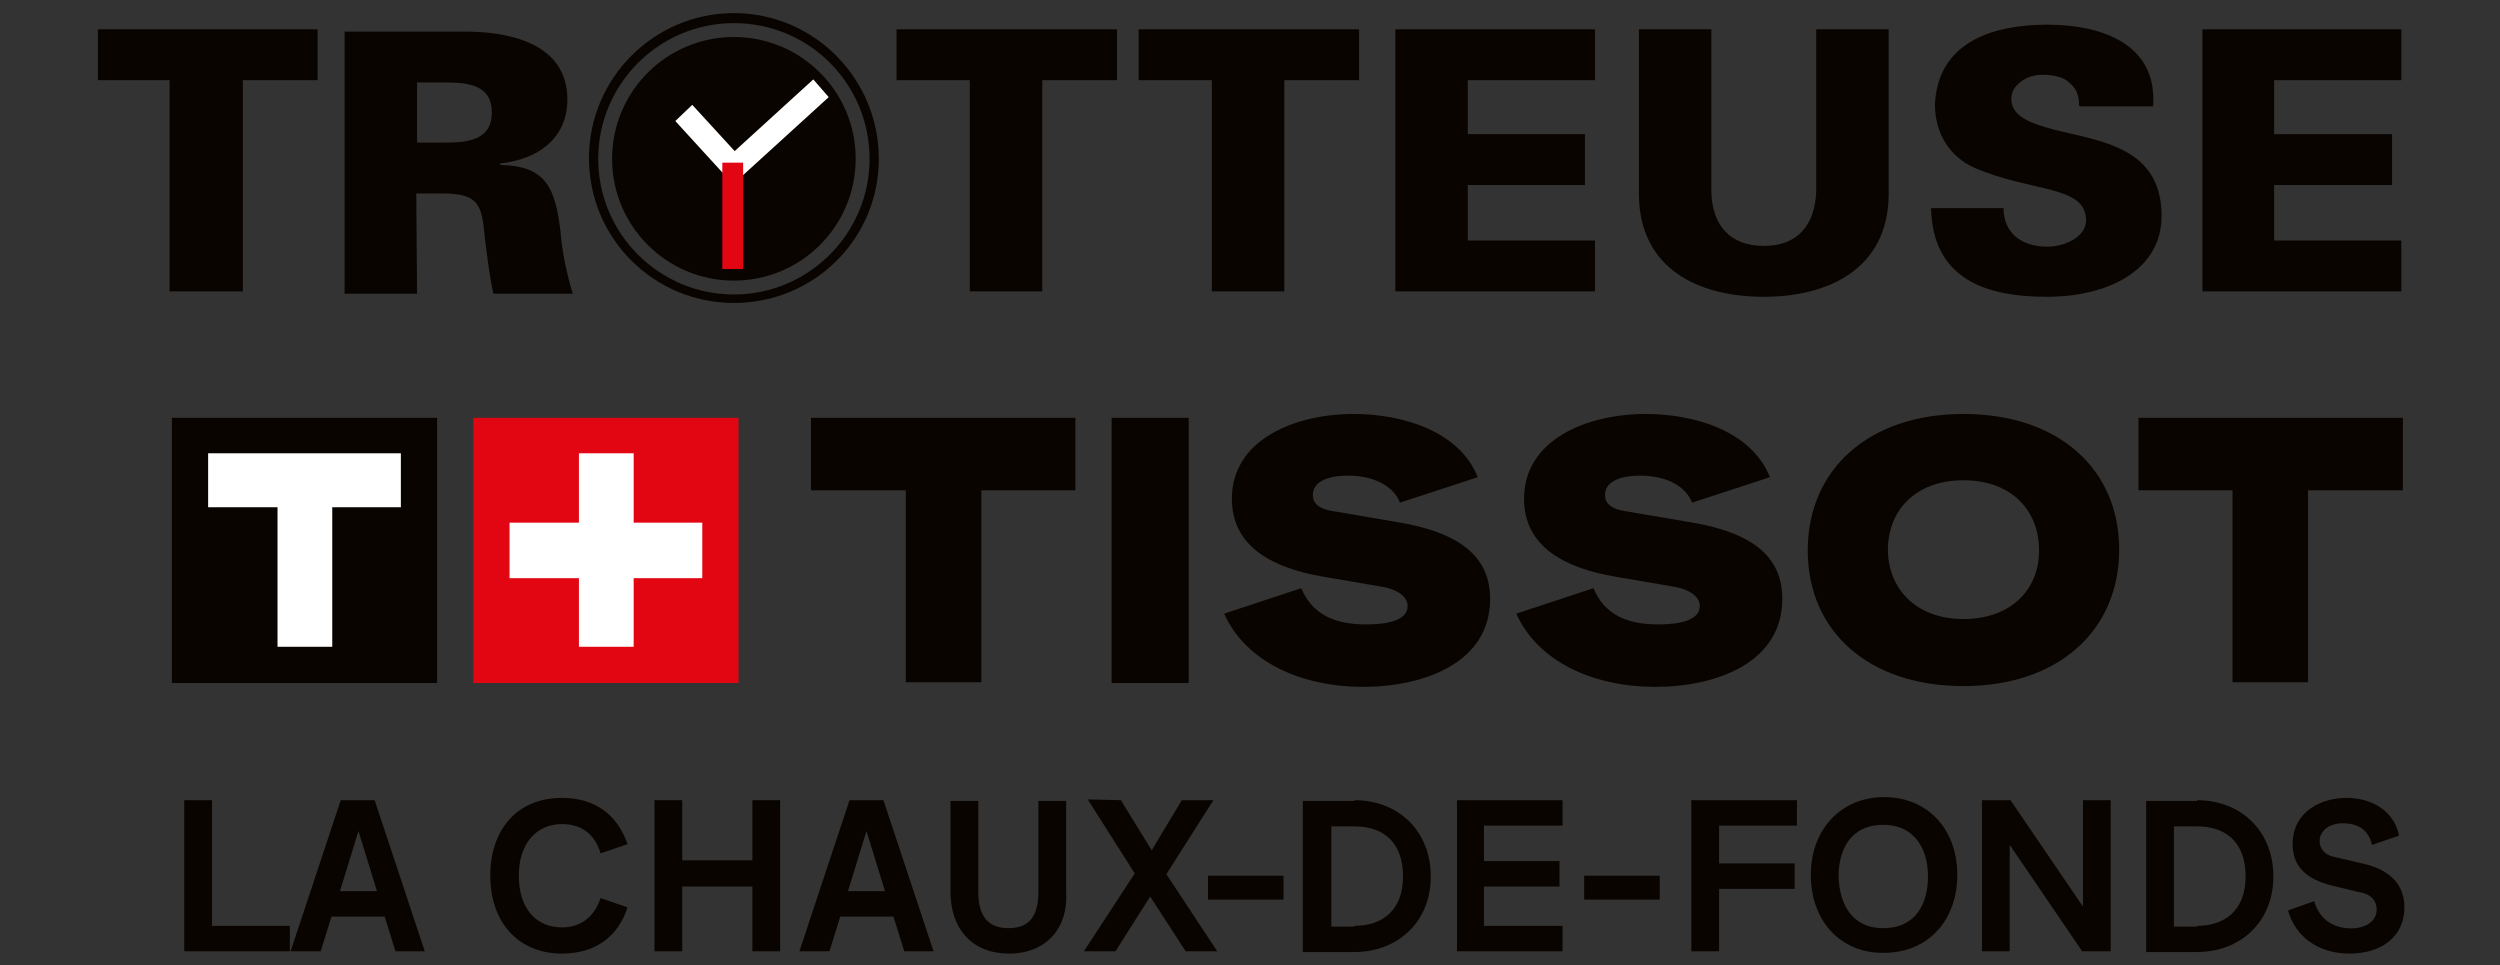 <?xml version="1.0" encoding="utf-8"?>
<!-- Generator: Adobe Illustrator 28.2.0, SVG Export Plug-In . SVG Version: 6.00 Build 0)  -->
<svg version="1.1" id="Calque_1" xmlns="http://www.w3.org/2000/svg" xmlns:xlink="http://www.w3.org/1999/xlink" x="0px" y="0px"
	 viewBox="0 0 324.3 125.2" style="enable-background:new 0 0 324.3 125.2;" xml:space="preserve">
<rect x="0" y="0" width="324.3" height="125.2" fill="#333333" stroke="none"/>
<style type="text/css">
	.st0{fill:#090400;}
	.st1{fill:#FFFFFF;}
	.st2{fill:#E20613;}
</style>
<polyline class="st0" points="22,10.4 12.7,10.4 12.7,3.8 41.2,3.8 41.2,10.4 31.5,10.4 31.5,37.8 22,37.8 22,10.4 "/>
<path class="st0" d="M54.1,38.1h-9.4v-34h15.7c5.8,0,13.2,1.6,13.2,8.8c0,5.1-3.9,7.8-8.7,8.3v0.2c6.1,0.1,7.1,3.2,7.8,8.5
	c0.2,2.8,0.8,5.5,1.6,8.2H64c-0.5-2.3-0.8-4.8-1.1-7.2c-0.4-4.1-0.6-5.8-5.4-5.8h-3.5L54.1,38.1 M57.8,18.5c3,0,6-0.4,6-3.9
	s-2.9-3.9-6-3.9h-3.7v7.8H57.8"/>
<polyline class="st0" points="125.8,10.4 116.3,10.4 116.3,3.8 144.9,3.8 144.9,10.4 135.2,10.4 135.2,37.8 125.8,37.8 125.8,10.4 
	"/>
<polyline class="st0" points="157.2,10.4 147.7,10.4 147.7,3.8 176.3,3.8 176.3,10.4 166.6,10.4 166.6,37.8 157.2,37.8 157.2,10.4 
	"/>
<path class="st0" d="M245,3.8v21.5c-0.1,9.5-7.7,13.2-16.2,13.2c-8.6,0-16.1-3.7-16.2-13.2V3.8h9.4v21.1c0.1,4.3,2.4,7,6.8,7
	c4.4,0,6.6-2.7,6.8-7V3.8H245"/>
<path class="st0" d="M269.7,13.7c0-1.4-0.4-2.3-1.3-3c-0.7-0.7-2-1-3.5-1c-2.1,0-4,1.4-4,3.1c0,2.5,3,3.3,5.5,4
	c5.7,1.5,14,2.1,14,11.2c0,7.1-7,10.5-14.9,10.5c-7.9,0-14.8-2.3-15-11.5h9.4c0,3.2,2.3,5,5.7,5c2.1,0,5-1.2,5-3.4
	c0-4.6-6.9-3.6-14.4-6.8c-3.4-1.5-5.2-4.6-5.2-8.3c0.4-8,7.4-10.3,14.6-10.3c7,0,14.3,2.5,13.7,10.6h-9.4"/>
<polyline class="st0" points="285.7,37.8 285.7,3.8 311.5,3.8 311.5,10.4 295,10.4 295,17.4 310.3,17.4 310.3,24 295,24 295,31.2 
	311.5,31.2 311.5,37.8 285.7,37.8 "/>
<polyline class="st0" points="181,37.8 181,3.8 206.9,3.8 206.9,10.4 190.4,10.4 190.4,17.4 205.6,17.4 205.6,24 190.4,24 
	190.4,31.2 206.9,31.2 206.9,37.8 181,37.8 "/>
<circle class="st0" cx="95.2" cy="20.6" r="15.8"/>
<g>
	<path class="st0" d="M95.2,39.3c-10.4,0-18.8-8.4-18.8-18.8c0-10.3,8.4-18.8,18.8-18.8S114,10.2,114,20.6S105.6,39.3,95.2,39.3z
		 M95.2,3c-9.7,0-17.6,7.9-17.6,17.6s7.9,17.6,17.6,17.6s17.6-7.9,17.6-17.6S105,3,95.2,3z"/>
</g>
<polygon class="st1" points="94,22.7 87.6,15.7 89.8,13.6 95.3,19.6 105.5,10.3 107.5,12.6 96.3,22.8 96.3,21.4 94,21.4 "/>
<rect x="93.7" y="21.1" class="st2" width="2.7" height="13.8"/>
<g>
	<rect x="61.4" y="54.2" class="st2" width="34.4" height="34.4"/>
	<polygon class="st1" points="91.1,67.8 82.2,67.8 82.2,58.8 75.1,58.8 75.1,67.8 66.1,67.8 66.1,75 75.1,75 75.1,83.9 82.2,83.9 
		82.2,75 91.1,75 	"/>
</g>
<rect x="22.3" y="54.2" class="st0" width="34.4" height="34.4"/>
<polygon class="st1" points="52,58.8 43.1,58.8 36,58.8 27,58.8 27,65.8 36,65.8 36,83.9 43.1,83.9 43.1,65.8 52,65.8 "/>
<g>
	<polygon class="st0" points="105.2,63.6 117.5,63.6 117.5,88.5 127.3,88.5 127.3,63.6 139.5,63.6 139.5,54.2 105.2,54.2 	"/>
	<rect x="144.2" y="54.2" class="st0" width="10" height="34.4"/>
	<path class="st0" d="M181.1,67.7l-8.2-1.4c-1.3-0.2-2.6-0.7-2.6-2.1c0-1.7,1.9-2.5,4.6-2.5c3.1,0,5.8,1.2,6.7,3.5l10.1-3.3
		c-2.4-6-9.8-8.2-16.1-8.2c-7.6,0-15.8,3.3-15.8,11c0,6.3,5.4,9,11.8,10.1l7.6,1.3c2.4,0.4,3.4,1.5,3.4,2.5c0,1.8-2.4,2.4-5.4,2.4
		c-4.5,0-7.1-1.6-8.4-4.7l-10,3.3c2.8,6.3,10.1,9.5,18,9.5c7.9,0,16.5-3.1,16.5-11.4C193.3,72.5,189.8,69.1,181.1,67.7z"/>
	<path class="st0" d="M219,67.7l-8.2-1.4c-1.3-0.2-2.6-0.7-2.6-2.1c0-1.7,1.9-2.5,4.6-2.5c3.1,0,5.8,1.2,6.7,3.5l10.1-3.3
		c-2.4-6-9.8-8.2-16.1-8.2c-7.6,0-15.8,3.3-15.8,11c0,6.3,5.4,9,11.8,10.1l7.6,1.3c2.4,0.4,3.4,1.5,3.4,2.5c0,1.8-2.4,2.4-5.4,2.4
		c-4.5,0-7.1-1.6-8.4-4.7l-10,3.3c2.8,6.3,10.1,9.5,18,9.5c7.9,0,16.5-3.1,16.5-11.4C231.2,72.5,227.8,69.1,219,67.7z"/>
	<path class="st0" d="M254.7,53.7c-12.3,0-20.2,7.2-20.2,17.7S242.4,89,254.7,89c12.3,0,20.2-7.2,20.2-17.7S267,53.7,254.7,53.7z
		 M254.7,80.3c-6.3,0-9.8-4.1-9.8-9c0-4.9,3.4-9,9.8-9s9.8,4.1,9.8,9C264.6,76.2,261.1,80.3,254.7,80.3z"/>
	<polygon class="st0" points="277.4,54.2 277.4,63.6 289.6,63.6 289.6,88.5 299.4,88.5 299.4,63.6 311.7,63.6 311.7,54.2 	"/>
</g>
<g>
	<path class="st0" d="M27.5,103.8v16.3h10.1v3.3H23.9v-19.6H27.5z"/>
	<path class="st0" d="M51.3,123.4l-1.4-4.5H43l-1.4,4.5h-3.9l6.5-19.6h4.4l6.5,19.6H51.3z M48.9,115.6l-2.4-7.8l-2.4,7.8H48.9z"/>
	<path class="st0" d="M72.9,123.7c-5.7,0-9.3-4.1-9.3-10.1s3.5-10.1,9.3-10.1c4.3,0,7.2,2.2,8.5,6l-3.5,1.2c-0.6-2.1-2.1-3.8-5-3.8
		c-3.3,0-5.6,2.5-5.6,6.7s2.2,6.7,5.6,6.7c2.9,0,4.4-1.9,5-3.8l3.5,1.2C80.2,121.5,77.2,123.7,72.9,123.7z"/>
	<path class="st0" d="M88.5,103.8v7.8h9.1v-7.8h3.6v19.6h-3.6V115h-9.1v8.4h-3.6v-19.6H88.5z"/>
	<path class="st0" d="M117.3,123.4l-1.4-4.5H109l-1.4,4.5h-3.9l6.5-19.6h4.4l6.5,19.6H117.3z M114.8,115.6l-2.4-7.8l-2.4,7.8H114.8z
		"/>
	<path class="st0" d="M130.9,123.7c-4.8,0-7.6-3.2-7.6-8v-11.8h3.6v11.8c0,3.5,1.6,4.7,3.9,4.7c2.4,0,3.9-1.2,3.9-4.7v-11.8h3.6
		v11.8C138.6,120.4,135.7,123.7,130.9,123.7z"/>
	<path class="st0" d="M145.4,103.8l4,6.5l3.9-6.5h4.1l-6.1,9.6l6.6,10h-4.1l-4.6-7.1l-4.5,7.1h-4.1l6.6-10.1l-6.1-9.6L145.4,103.8
		L145.4,103.8z"/>
	<path class="st0" d="M166.5,113.6v3.1h-9.8v-3.1H166.5z"/>
	<path class="st0" d="M175.7,103.8c5.6,0,9.9,3.9,9.9,9.9c0,6-4.4,9.8-9.9,9.8H169v-19.6H175.7z M175.7,120.1c3.7,0,6.3-2.1,6.3-6.4
		c0-4.3-2.4-6.5-6.3-6.5h-3v13H175.7z"/>
	<path class="st0" d="M202.7,103.8v3.3h-10.2v4.6h9.8v3.3h-9.8v5.1h10.2v3.3H189v-19.6H202.7z"/>
	<path class="st0" d="M215.3,113.6v3.1h-9.8v-3.1H215.3z"/>
	<path class="st0" d="M233.1,103.8v3.3H223v4.9h9.8v3.3H223v8.1h-3.6v-19.6C219.3,103.8,233.1,103.8,233.1,103.8z"/>
	<path class="st0" d="M234.9,113.5c0-6,4-10.1,9.5-10.1c5.6,0,9.5,4.1,9.5,10.1s-3.9,10.1-9.5,10.1
		C238.9,123.7,234.9,119.6,234.9,113.5z M244.3,120.4c4.3,0,5.8-3.3,5.8-6.7s-1.6-6.7-5.8-6.7c-4.3,0-5.8,3.3-5.8,6.7
		C238.6,117.1,240.1,120.4,244.3,120.4z"/>
	<path class="st0" d="M260.8,103.8l9.4,13.8v-13.8h3.6v19.6h-3.7l-9.4-13.8v13.8h-3.6v-19.6H260.8z"/>
	<path class="st0" d="M285,103.8c5.6,0,9.9,3.9,9.9,9.9c0,6-4.4,9.8-9.9,9.8h-6.6v-19.6H285z M285,120.1c3.7,0,6.3-2.1,6.3-6.4
		c0-4.3-2.4-6.5-6.3-6.5h-3v13H285z"/>
	<path class="st0" d="M304.8,123.7c-4,0-7-2.1-8-5.6l3.4-1.2c0.6,2.1,2.1,3.3,4.2,3.5c2.1,0.2,3.9-0.7,3.9-2.4
		c0-1.3-0.9-2.1-2.4-2.3l-3.3-0.8c-3.7-0.9-5.2-2.7-5.2-5.4c0-4.3,3.8-6,7-6c3.4,0,6.2,1.8,6.8,4.9l-3.5,1.2
		c-0.4-1.7-1.5-2.7-3.5-2.8c-2.2-0.1-3.3,1.1-3.3,2.3c0,1,0.7,1.9,2.1,2.1l3.4,0.8c3.7,0.8,5.5,2.8,5.5,5.7
		C311.9,121.6,308.8,123.7,304.8,123.7z"/>
</g>
</svg>
